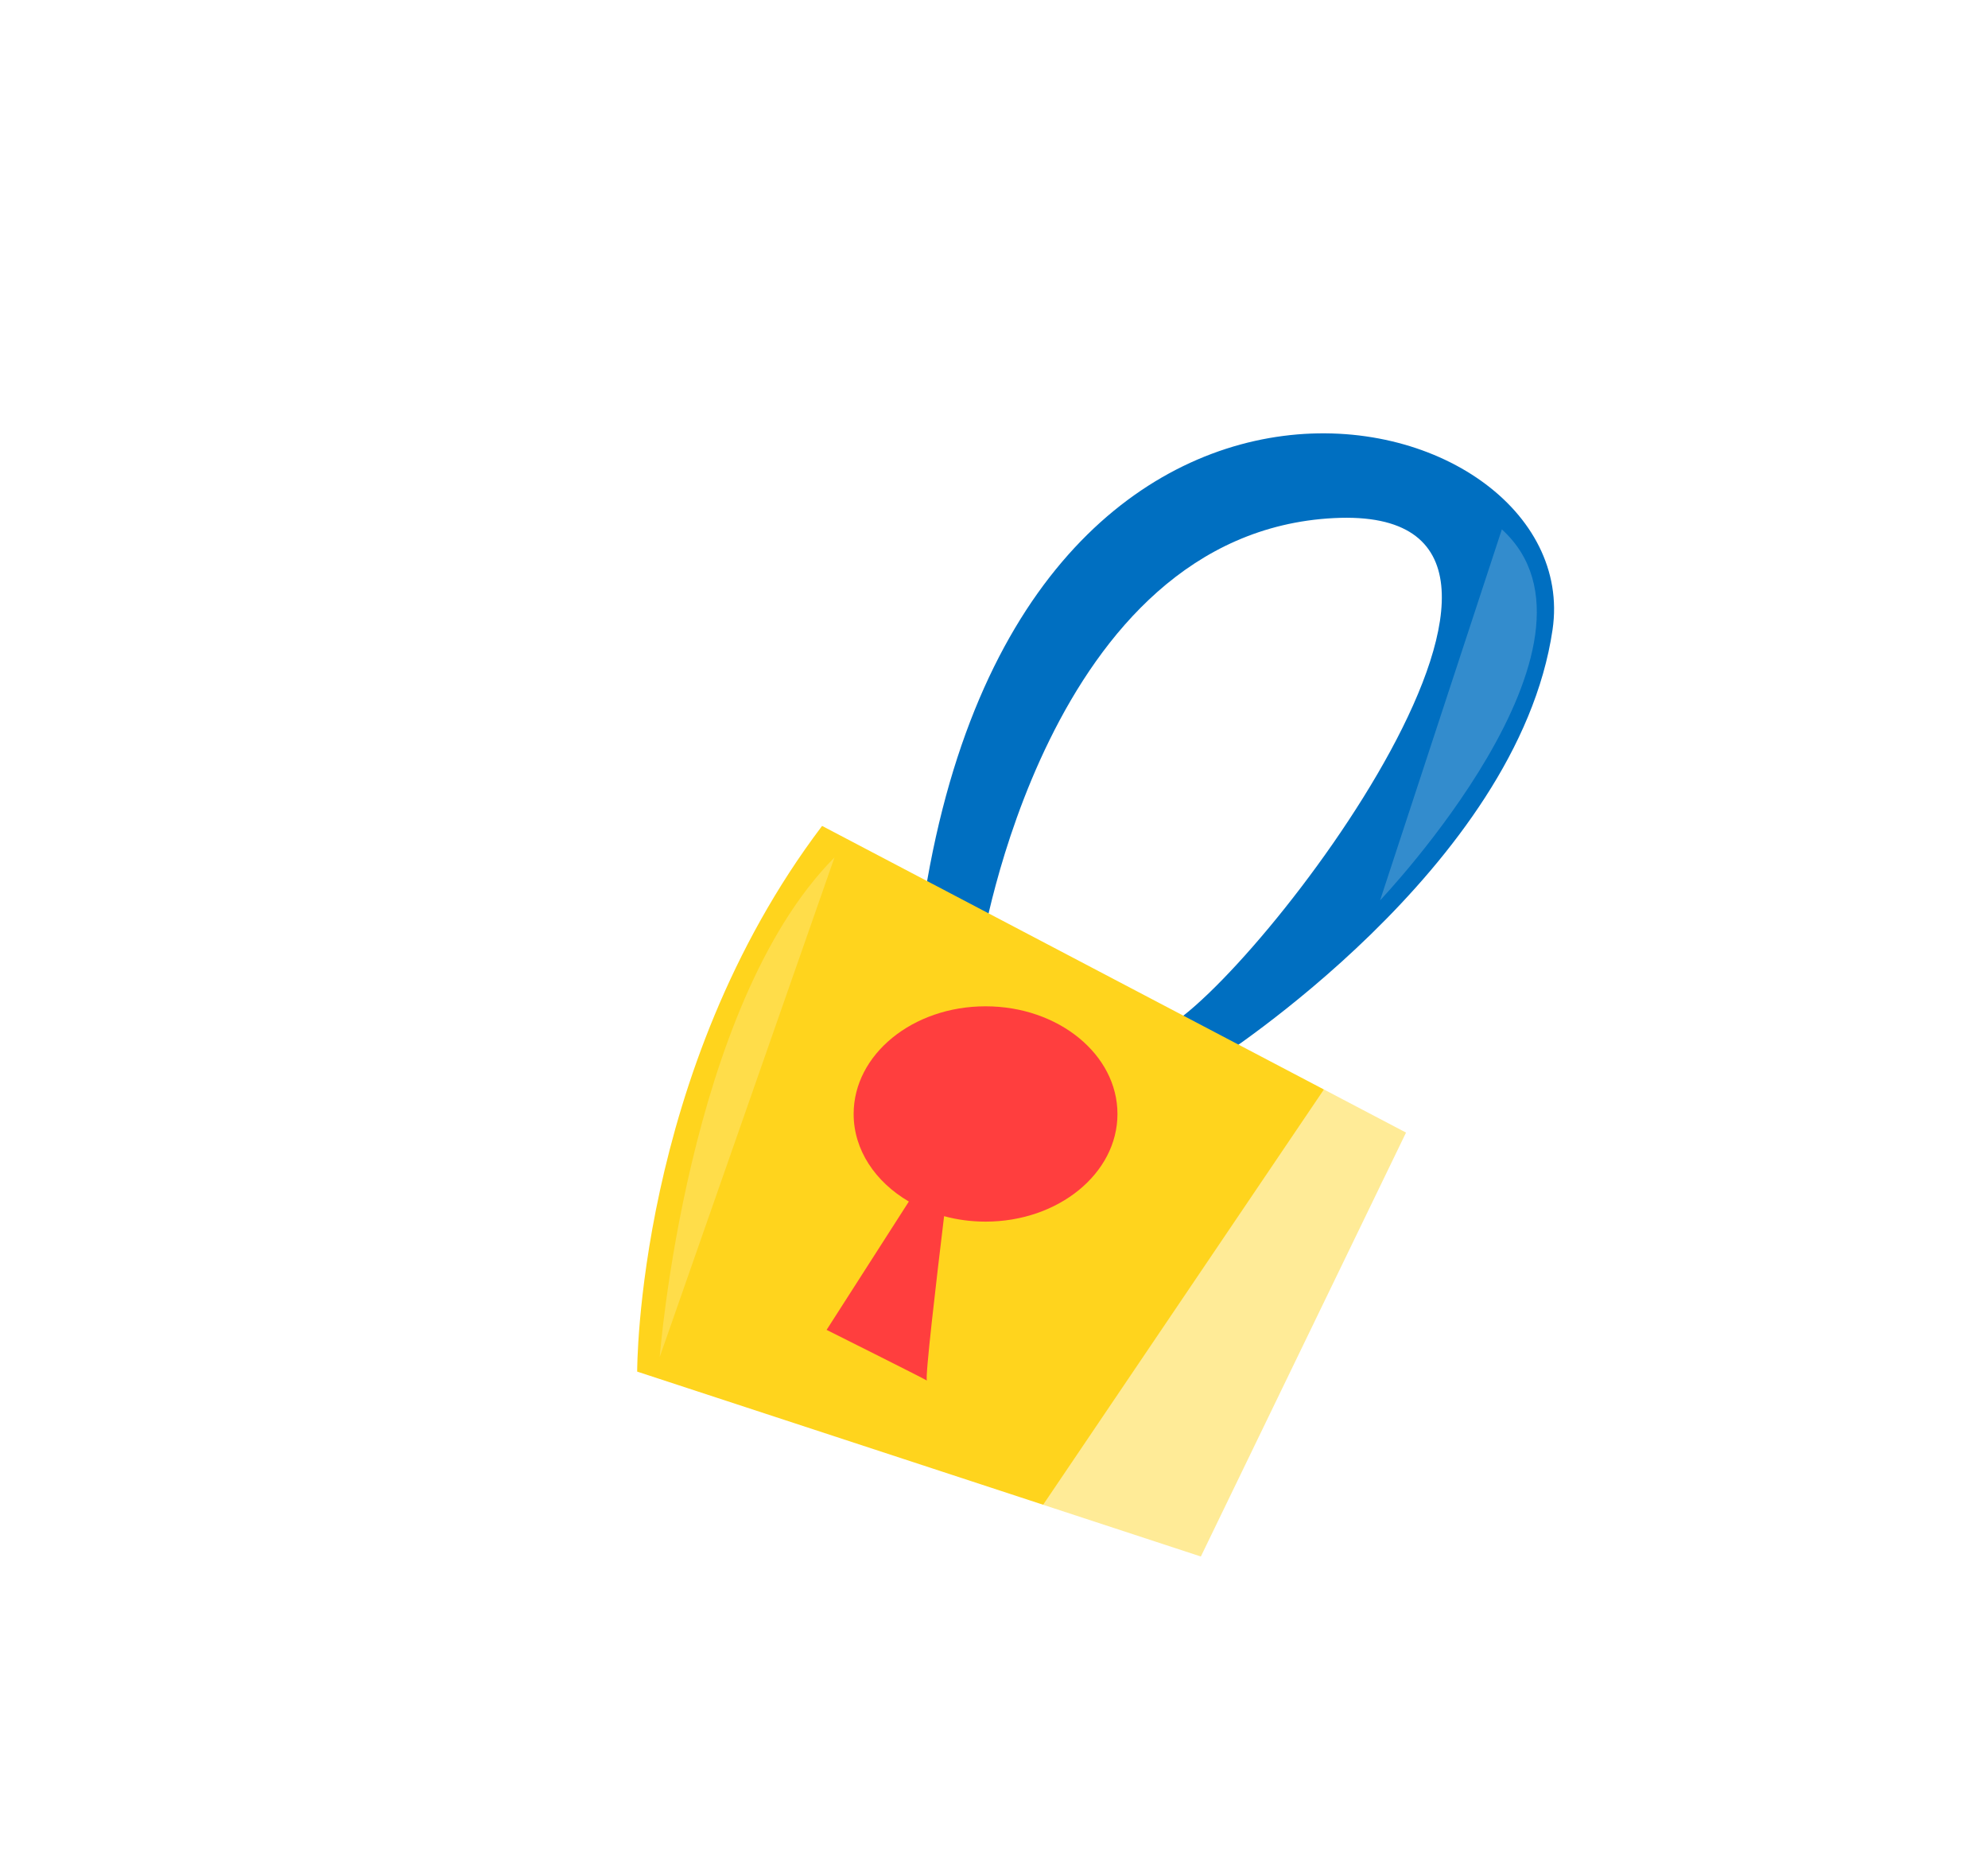 <svg xmlns="http://www.w3.org/2000/svg" fill="none" viewBox="0 0 78 73" height="73" width="78">
<g filter="url(#filter0_d_51_10)">
<circle stroke="white" fill="white" r="35" cy="35.5" cx="40.5"></circle>
<mask fill="black" height="50" width="78" y="13" x="0" maskUnits="userSpaceOnUse" id="path-2-outside-1_51_10">
<rect height="50" width="78" y="13" fill="white"></rect>
<path d="M48.898 25.845L67.487 24.192C67.487 24.192 76.24 32.99 72.099 51.981L69.115 53.041L48.017 52.577L48.898 25.848V25.845Z"></path>
<path d="M51.94 26.479L51.054 53.519L51.326 53.527L52.212 26.488L51.94 26.479Z"></path>
<path d="M52.969 27.099H67.148C67.148 27.099 70.268 29.283 70.607 40.596H52.766L52.969 27.099Z"></path>
<path d="M53.669 42.407L57.739 42.141L57.968 44.081H53.669V42.407Z"></path>
<path d="M71.263 49.729L70.607 41.965L73.569 41.347L73.211 49.794L71.263 49.729Z"></path>
<path d="M72.869 42.184L73.408 42.117L73.373 41.854L70.937 42.157L71.57 49.089L73.24 49.157L73.252 48.892L72.983 48.879L72.869 42.178V42.184ZM72.711 48.873L72.365 48.858L72.055 42.286H72.014L72.597 42.215L72.711 48.87V48.873ZM71.231 42.388L71.786 42.321L72.093 48.848L71.82 48.836L71.231 42.388Z"></path>
<path d="M65.041 31.055L56.94 35.487L57.073 35.719L65.174 31.287L65.041 31.055Z"></path>
<path d="M67.929 31.061L55.549 38.283L55.689 38.511L68.069 31.288L67.929 31.061Z"></path>
<path d="M13.757 53.037L8.53 20.683L51.749 17L49.779 53.037H13.757Z"></path>
<path d="M10.092 21.73L14.549 52.043L14.818 52.006L13.972 46.259L48.733 46.204C48.483 50.093 48.299 52.763 48.252 52.951L48.378 52.994L48.334 53.121L48.397 53.142L48.454 53.105C48.527 53.056 48.654 52.972 50.637 19.348L50.647 19.2L10.092 21.73ZM49.17 39.188L13.193 40.967L12.278 34.745L49.763 29.456C49.566 32.7 49.364 36.058 49.17 39.188ZM49.782 29.188L12.243 34.483L11.175 27.226L49.994 25.61C49.924 26.772 49.852 27.97 49.779 29.188H49.782ZM13.934 45.994L13.234 41.23L49.158 39.453C49.012 41.801 48.876 44.01 48.752 45.938L13.938 45.994H13.934ZM50.01 25.344L11.134 26.963L10.402 21.974L50.358 19.478C50.254 21.233 50.137 23.225 50.01 25.341V25.344Z"></path>
<path d="M35.739 35.641L37.094 31.406C37.094 31.406 23.723 38.749 22.402 37.427C21.081 36.105 27.528 32.598 27.528 32.598C27.528 32.598 15.518 37.427 14.774 35.774C14.026 34.121 24.341 28.431 24.341 28.431C24.341 28.431 13.282 31.937 13.079 29.886C12.876 27.834 30.581 20.624 44.967 22.873L35.739 35.641Z"></path>
<path d="M29.422 33.395C29.21 33.395 29.039 33.349 28.925 33.238C28.31 32.638 30.236 30.485 31.228 29.453C29.333 30.213 25.434 31.665 24.993 30.964C24.556 30.269 28.228 27.847 30.195 26.617C28.408 27.065 25.291 27.751 25.006 27.155C24.661 26.435 27.423 24.983 28.278 24.557L28.402 24.791C26.755 25.616 25.095 26.716 25.253 27.044C25.399 27.346 28.022 26.932 30.981 26.138L31.88 25.897L31.088 26.379C27.692 28.443 25.006 30.479 25.225 30.825C25.478 31.227 28.798 30.173 31.725 28.965L32.355 28.706L31.877 29.181C30.49 30.553 28.719 32.66 29.121 33.052C29.558 33.479 31.883 32.32 33.249 31.489L33.391 31.715C32.869 32.033 30.566 33.398 29.425 33.398L29.422 33.395Z"></path>
<path d="M33.901 28.492C33.518 28.492 33.252 28.421 33.189 28.245C32.983 27.686 34.706 26.667 35.748 26.111C34.63 26.145 32.558 26.126 32.286 25.52C32.241 25.422 32.245 25.314 32.298 25.209C32.653 24.52 35.495 23.865 35.815 23.791L35.875 24.047C34.703 24.309 32.764 24.89 32.539 25.326C32.517 25.369 32.523 25.394 32.533 25.412C32.726 25.839 34.871 25.907 36.334 25.817L36.98 25.777L36.404 26.067C34.883 26.83 33.328 27.85 33.439 28.156C33.537 28.421 35.571 28.072 37.795 27.411L37.874 27.665C36.898 27.955 34.956 28.489 33.898 28.489L33.901 28.492Z"></path>
<path d="M16.839 43.559L16.088 43.501L16.054 43.955L16.643 43.927V44.421L15.262 44.378L15.252 43.979L15.746 43.961L15.667 42.722L15.259 42.75V42.16L17.647 42.209V43.111L17.33 43.127L17.346 42.617L16.149 42.694L16.104 43.247L16.836 43.201V43.553L16.839 43.559Z"></path>
<path d="M20.638 44.424L19.256 44.381L19.247 43.982L19.801 43.961L19.662 43.711H18.601L18.483 43.961H19.009L18.987 44.458L17.609 44.347L17.619 43.955H18.037L18.81 42.672L18.068 42.703V42.197H19.437L20.137 43.952L20.638 43.93V44.424ZM18.705 43.497H19.548L19.095 42.676L18.705 43.497Z"></path>
<path d="M23.032 42.082L22.703 42.867C22.583 42.812 22.465 42.768 22.358 42.737C22.247 42.706 22.152 42.685 22.066 42.672C21.968 42.657 21.876 42.648 21.791 42.648C21.667 42.648 21.559 42.66 21.474 42.676C21.388 42.691 21.319 42.713 21.265 42.74C21.214 42.768 21.176 42.799 21.157 42.836C21.138 42.87 21.132 42.91 21.141 42.95C21.151 42.997 21.176 43.034 21.217 43.059C21.255 43.087 21.309 43.105 21.376 43.117C21.442 43.13 21.521 43.139 21.613 43.142C21.705 43.145 21.806 43.148 21.924 43.151C21.984 43.151 22.05 43.154 22.123 43.157C22.196 43.161 22.272 43.17 22.345 43.182C22.421 43.195 22.494 43.216 22.564 43.241C22.633 43.266 22.697 43.303 22.754 43.349C22.808 43.395 22.852 43.454 22.887 43.525C22.918 43.596 22.937 43.683 22.937 43.788C22.937 43.88 22.925 43.964 22.896 44.032C22.868 44.1 22.83 44.158 22.785 44.208C22.738 44.257 22.684 44.297 22.621 44.328C22.557 44.359 22.488 44.384 22.418 44.403C22.345 44.421 22.272 44.433 22.196 44.44C22.12 44.446 22.047 44.449 21.974 44.449C21.883 44.449 21.797 44.446 21.715 44.437C21.632 44.43 21.55 44.418 21.471 44.403C21.392 44.387 21.312 44.372 21.233 44.35C21.154 44.328 21.075 44.307 20.992 44.282L20.897 44.557L20.672 44.492L20.878 43.72C20.973 43.76 21.072 43.797 21.167 43.828C21.262 43.859 21.357 43.887 21.452 43.911C21.547 43.933 21.645 43.952 21.74 43.961C21.838 43.973 21.936 43.979 22.038 43.979C22.139 43.979 22.221 43.973 22.294 43.961C22.364 43.948 22.424 43.933 22.469 43.908C22.513 43.887 22.545 43.856 22.567 43.822C22.586 43.788 22.599 43.748 22.599 43.701C22.599 43.643 22.583 43.599 22.554 43.565C22.526 43.531 22.478 43.507 22.418 43.488C22.358 43.47 22.282 43.457 22.193 43.451C22.101 43.445 21.997 43.439 21.876 43.436C21.791 43.436 21.702 43.429 21.61 43.426C21.518 43.423 21.426 43.414 21.334 43.398C21.246 43.386 21.16 43.364 21.078 43.34C20.995 43.315 20.926 43.278 20.863 43.232C20.802 43.185 20.752 43.13 20.717 43.059C20.682 42.991 20.663 42.904 20.663 42.805C20.663 42.716 20.679 42.635 20.707 42.564C20.736 42.493 20.777 42.428 20.831 42.376C20.885 42.32 20.948 42.274 21.021 42.234C21.094 42.194 21.176 42.163 21.265 42.138C21.354 42.113 21.445 42.095 21.547 42.086C21.645 42.076 21.746 42.07 21.854 42.073C21.962 42.079 22.066 42.089 22.171 42.104C22.215 42.11 22.259 42.12 22.31 42.129C22.358 42.138 22.405 42.15 22.453 42.166C22.5 42.181 22.545 42.197 22.589 42.215C22.633 42.234 22.674 42.255 22.709 42.277L22.779 41.971L23.042 42.073L23.032 42.082Z"></path>
<path d="M24.939 43.955L24.93 44.353L23.549 44.393V43.899L24.084 43.921L23.983 42.657H23.413L23.403 43.12H23.128L23.21 42.188L25.32 42.104L25.443 43.08L25.139 43.12L25.13 42.651H24.493L24.388 43.93L24.943 43.955H24.939Z"></path>
<path d="M29.115 43.238C29.115 43.392 29.093 43.528 29.055 43.649C29.013 43.769 28.956 43.871 28.887 43.961C28.814 44.05 28.731 44.124 28.633 44.183C28.535 44.245 28.43 44.294 28.316 44.331C28.202 44.368 28.082 44.396 27.959 44.412C27.835 44.427 27.708 44.437 27.581 44.437C27.455 44.437 27.3 44.433 27.119 44.424C26.942 44.418 26.742 44.403 26.52 44.381L26.641 43.806C26.717 43.825 26.799 43.843 26.885 43.856C26.97 43.871 27.052 43.88 27.135 43.89L27.034 42.679C26.967 42.691 26.9 42.703 26.831 42.719C26.761 42.734 26.691 42.75 26.619 42.768L26.52 42.268C26.641 42.234 26.761 42.203 26.878 42.181C26.995 42.16 27.106 42.144 27.211 42.132C27.315 42.12 27.41 42.113 27.499 42.11C27.588 42.107 27.661 42.104 27.721 42.104C27.924 42.104 28.11 42.126 28.282 42.166C28.453 42.206 28.598 42.274 28.725 42.364C28.849 42.453 28.947 42.571 29.017 42.716C29.086 42.858 29.121 43.034 29.121 43.238H29.115ZM27.816 43.93C27.987 43.93 28.139 43.908 28.269 43.868C28.399 43.828 28.506 43.775 28.595 43.711C28.684 43.646 28.747 43.575 28.792 43.497C28.836 43.42 28.858 43.34 28.858 43.263C28.858 43.185 28.846 43.108 28.82 43.031C28.795 42.954 28.75 42.883 28.687 42.818C28.624 42.753 28.541 42.7 28.44 42.657C28.339 42.614 28.212 42.589 28.06 42.583C28.015 42.583 27.965 42.583 27.908 42.583C27.86 42.583 27.8 42.589 27.73 42.592C27.661 42.595 27.581 42.601 27.496 42.614L27.436 43.914C27.49 43.917 27.54 43.921 27.588 43.924C27.635 43.924 27.673 43.924 27.708 43.927C27.746 43.927 27.784 43.927 27.816 43.927V43.93Z"></path>
<path d="M30.905 43.46L30.16 43.402L30.132 43.782H31.399L31.462 43.476H31.712L31.655 44.291L29.324 44.378V43.782H29.799L29.729 42.725L29.321 42.753V42.163L31.709 42.212V43.114L31.459 43.164L31.408 42.623L30.211 42.7L30.173 43.154L30.898 43.111V43.46H30.905Z"></path>
<path d="M34.424 43.371L34.224 44.297L32.017 44.381V43.887L32.473 43.899L32.428 42.571L32.013 42.583V42.089L33.404 42.144L33.395 42.54L32.935 42.558L32.815 43.905L34.009 43.933L34.091 43.371H34.427H34.424Z"></path>
<path d="M35.926 43.921L35.903 44.415L34.525 44.307L34.535 43.908L35.051 43.914L35.001 42.574L34.525 42.586V42.092L35.916 42.147L35.907 42.543L35.492 42.558L35.362 43.917H35.926V43.921Z"></path>
<path d="M38.181 43.955L38.172 44.353L36.79 44.393V43.899L37.126 43.911L36.471 42.583L36.011 42.595V42.101L37.402 42.157L37.392 42.555L36.993 42.567L37.392 43.816L38.146 42.592L37.662 42.632L37.633 42.138L39.024 42.126L39.036 42.521L38.492 42.567L37.839 43.942L38.178 43.958L38.181 43.955Z"></path>
<path d="M40.671 43.46L39.927 43.402L39.898 43.782H41.165L41.229 43.476H41.479L41.422 44.291L39.09 44.378V43.782H39.566L39.496 42.725L39.087 42.753V42.163L41.476 42.212V43.114L41.225 43.164L41.175 42.623L39.977 42.7L39.939 43.154L40.665 43.111V43.46H40.671Z"></path>
<path d="M44.476 43.572L44.355 44.341H43.658L43.088 43.445C43.006 43.451 42.917 43.454 42.822 43.454H42.711C42.673 43.454 42.635 43.454 42.594 43.451L42.565 43.992L43.075 44.023L43.104 44.341L41.796 44.443V43.945L42.252 43.973L42.163 42.642L41.824 42.71L41.758 42.234C41.837 42.212 41.916 42.191 41.995 42.172C42.074 42.154 42.154 42.141 42.23 42.129C42.306 42.116 42.382 42.104 42.451 42.098C42.524 42.089 42.591 42.082 42.654 42.076C42.803 42.064 42.946 42.055 43.082 42.051C43.256 42.051 43.418 42.067 43.566 42.095C43.715 42.123 43.848 42.166 43.956 42.221C44.067 42.277 44.149 42.345 44.213 42.428C44.273 42.512 44.298 42.605 44.292 42.713C44.286 42.787 44.263 42.861 44.222 42.932C44.181 43.003 44.124 43.071 44.048 43.133C43.972 43.195 43.877 43.25 43.766 43.297C43.655 43.346 43.522 43.383 43.37 43.411L43.956 43.961L44.216 43.896V43.575H44.472L44.476 43.572ZM42.74 43.244C42.794 43.244 42.857 43.244 42.93 43.241C43.003 43.241 43.075 43.232 43.151 43.219C43.227 43.207 43.3 43.191 43.373 43.17C43.446 43.148 43.506 43.12 43.56 43.083C43.614 43.046 43.652 43.003 43.681 42.947C43.709 42.895 43.715 42.827 43.7 42.75C43.693 42.722 43.681 42.691 43.655 42.66C43.633 42.629 43.598 42.601 43.554 42.577C43.509 42.552 43.452 42.53 43.386 42.515C43.319 42.499 43.24 42.49 43.148 42.49C43.104 42.49 43.06 42.49 43.018 42.493C42.977 42.493 42.933 42.499 42.892 42.503C42.85 42.506 42.809 42.512 42.768 42.518C42.727 42.524 42.683 42.53 42.635 42.54L42.597 43.238C42.619 43.238 42.645 43.241 42.667 43.241H42.736L42.74 43.244Z"></path>
<path d="M46.541 43.945L46.535 44.344L45.154 44.387V43.893L45.711 43.914L45.607 43.448L44.954 42.577L44.507 42.589V42.095L45.898 42.15L45.885 42.549L45.524 42.561L45.863 43.229L46.563 42.58L46.025 42.626L45.999 42.132L47.39 42.12L47.406 42.515L46.962 42.552L46.218 43.547L46.11 43.933L46.544 43.948L46.541 43.945Z"></path>
<path d="M12.195 54.459H73.211L74 49.794L69.758 51.119C69.758 51.119 70.268 47.081 67.281 47.081C64.091 47.081 62.124 52.373 62.124 52.373L22.64 52.043C22.64 52.043 22.979 47.609 20.334 47.344C17.688 47.078 16.329 51.048 16.329 51.048L11.172 50.52L12.189 54.455L12.195 54.459Z"></path>
<path d="M70.471 53.476L70.338 51.403L73.569 50.77L72.79 53.655L70.471 53.476Z"></path>
<path d="M12.42 53.699L11.901 51.449H14.004L13.817 53.699H12.42Z"></path>
<path d="M21.791 54.536C21.201 57.288 19.507 59.275 18.005 58.969C16.503 58.663 15.762 56.182 16.355 53.43C16.944 50.674 18.639 48.691 20.143 48.996C21.645 49.302 22.386 51.783 21.794 54.539L21.791 54.536Z"></path>
<path d="M20.032 54.548C19.76 55.524 19.111 56.201 18.578 56.059C18.049 55.917 17.84 55.014 18.113 54.038C18.385 53.062 19.035 52.386 19.567 52.528C20.096 52.67 20.305 53.572 20.032 54.548Z"></path>
<path d="M68.494 54.536C67.905 57.288 66.21 59.275 64.709 58.969C63.207 58.663 62.466 56.182 63.058 53.43C63.648 50.674 65.342 48.691 66.844 48.996C68.345 49.302 69.087 51.783 68.494 54.539V54.536Z"></path>
<path d="M66.736 54.715C66.464 55.691 65.814 56.368 65.282 56.226C64.753 56.083 64.544 55.181 64.816 54.205C65.089 53.229 65.738 52.552 66.27 52.694C66.799 52.833 67.009 53.739 66.736 54.715Z"></path>
<path d="M5.603 18.81L18.347 18.585L5.669 19.867L5.603 18.81Z"></path>
<path d="M4 17.244L16.763 17.575L4.016 18.301L4 17.244Z"></path>
<path d="M8.15 54.845L15.135 55.11L8.191 55.904L8.15 54.845Z"></path>
<path d="M5.863 56.213L13.817 56.077L5.955 57.27L5.863 56.213Z"></path>
</mask>
<path fill="white" d="M48.898 25.845L67.487 24.192C67.487 24.192 76.24 32.99 72.099 51.981L69.115 53.041L48.017 52.577L48.898 25.848V25.845Z"></path>
<path fill="white" d="M51.94 26.479L51.054 53.519L51.326 53.527L52.212 26.488L51.94 26.479Z"></path>
<path fill="white" d="M52.969 27.099H67.148C67.148 27.099 70.268 29.283 70.607 40.596H52.766L52.969 27.099Z"></path>
<path fill="white" d="M53.669 42.407L57.739 42.141L57.968 44.081H53.669V42.407Z"></path>
<path fill="white" d="M71.263 49.729L70.607 41.965L73.569 41.347L73.211 49.794L71.263 49.729Z"></path>
<path fill="white" d="M72.869 42.184L73.408 42.117L73.373 41.854L70.937 42.157L71.57 49.089L73.24 49.157L73.252 48.892L72.983 48.879L72.869 42.178V42.184ZM72.711 48.873L72.365 48.858L72.055 42.286H72.014L72.597 42.215L72.711 48.87V48.873ZM71.231 42.388L71.786 42.321L72.093 48.848L71.82 48.836L71.231 42.388Z"></path>
<path fill="white" d="M65.041 31.055L56.94 35.487L57.073 35.719L65.174 31.287L65.041 31.055Z"></path>
<path fill="white" d="M67.929 31.061L55.549 38.283L55.689 38.511L68.069 31.288L67.929 31.061Z"></path>
<path fill="white" d="M13.757 53.037L8.53 20.683L51.749 17L49.779 53.037H13.757Z"></path>
<path fill="white" d="M10.092 21.73L14.549 52.043L14.818 52.006L13.972 46.259L48.733 46.204C48.483 50.093 48.299 52.763 48.252 52.951L48.378 52.994L48.334 53.121L48.397 53.142L48.454 53.105C48.527 53.056 48.654 52.972 50.637 19.348L50.647 19.2L10.092 21.73ZM49.17 39.188L13.193 40.967L12.278 34.745L49.763 29.456C49.566 32.7 49.364 36.058 49.17 39.188ZM49.782 29.188L12.243 34.483L11.175 27.226L49.994 25.61C49.924 26.772 49.852 27.97 49.779 29.188H49.782ZM13.934 45.994L13.234 41.23L49.158 39.453C49.012 41.801 48.876 44.01 48.752 45.938L13.938 45.994H13.934ZM50.01 25.344L11.134 26.963L10.402 21.974L50.358 19.478C50.254 21.233 50.137 23.225 50.01 25.341V25.344Z"></path>
<path fill="white" d="M35.739 35.641L37.094 31.406C37.094 31.406 23.723 38.749 22.402 37.427C21.081 36.105 27.528 32.598 27.528 32.598C27.528 32.598 15.518 37.427 14.774 35.774C14.026 34.121 24.341 28.431 24.341 28.431C24.341 28.431 13.282 31.937 13.079 29.886C12.876 27.834 30.581 20.624 44.967 22.873L35.739 35.641Z"></path>
<path fill="white" d="M29.422 33.395C29.21 33.395 29.039 33.349 28.925 33.238C28.31 32.638 30.236 30.485 31.228 29.453C29.333 30.213 25.434 31.665 24.993 30.964C24.556 30.269 28.228 27.847 30.195 26.617C28.408 27.065 25.291 27.751 25.006 27.155C24.661 26.435 27.423 24.983 28.278 24.557L28.402 24.791C26.755 25.616 25.095 26.716 25.253 27.044C25.399 27.346 28.022 26.932 30.981 26.138L31.88 25.897L31.088 26.379C27.692 28.443 25.006 30.479 25.225 30.825C25.478 31.227 28.798 30.173 31.725 28.965L32.355 28.706L31.877 29.181C30.49 30.553 28.719 32.66 29.121 33.052C29.558 33.479 31.883 32.32 33.249 31.489L33.391 31.715C32.869 32.033 30.566 33.398 29.425 33.398L29.422 33.395Z"></path>
<path fill="white" d="M33.901 28.492C33.518 28.492 33.252 28.421 33.189 28.245C32.983 27.686 34.706 26.667 35.748 26.111C34.63 26.145 32.558 26.126 32.286 25.52C32.241 25.422 32.245 25.314 32.298 25.209C32.653 24.52 35.495 23.865 35.815 23.791L35.875 24.047C34.703 24.309 32.764 24.89 32.539 25.326C32.517 25.369 32.523 25.394 32.533 25.412C32.726 25.839 34.871 25.907 36.334 25.817L36.98 25.777L36.404 26.067C34.883 26.83 33.328 27.85 33.439 28.156C33.537 28.421 35.571 28.072 37.795 27.411L37.874 27.665C36.898 27.955 34.956 28.489 33.898 28.489L33.901 28.492Z"></path>
<path fill="white" d="M16.839 43.559L16.088 43.501L16.054 43.955L16.643 43.927V44.421L15.262 44.378L15.252 43.979L15.746 43.961L15.667 42.722L15.259 42.75V42.16L17.647 42.209V43.111L17.33 43.127L17.346 42.617L16.149 42.694L16.104 43.247L16.836 43.201V43.553L16.839 43.559Z"></path>
<path fill="white" d="M20.638 44.424L19.256 44.381L19.247 43.982L19.801 43.961L19.662 43.711H18.601L18.483 43.961H19.009L18.987 44.458L17.609 44.347L17.619 43.955H18.037L18.81 42.672L18.068 42.703V42.197H19.437L20.137 43.952L20.638 43.93V44.424ZM18.705 43.497H19.548L19.095 42.676L18.705 43.497Z"></path>
<path fill="white" d="M23.032 42.082L22.703 42.867C22.583 42.812 22.465 42.768 22.358 42.737C22.247 42.706 22.152 42.685 22.066 42.672C21.968 42.657 21.876 42.648 21.791 42.648C21.667 42.648 21.559 42.66 21.474 42.676C21.388 42.691 21.319 42.713 21.265 42.74C21.214 42.768 21.176 42.799 21.157 42.836C21.138 42.87 21.132 42.91 21.141 42.95C21.151 42.997 21.176 43.034 21.217 43.059C21.255 43.087 21.309 43.105 21.376 43.117C21.442 43.13 21.521 43.139 21.613 43.142C21.705 43.145 21.806 43.148 21.924 43.151C21.984 43.151 22.05 43.154 22.123 43.157C22.196 43.161 22.272 43.17 22.345 43.182C22.421 43.195 22.494 43.216 22.564 43.241C22.633 43.266 22.697 43.303 22.754 43.349C22.808 43.395 22.852 43.454 22.887 43.525C22.918 43.596 22.937 43.683 22.937 43.788C22.937 43.88 22.925 43.964 22.896 44.032C22.868 44.1 22.83 44.158 22.785 44.208C22.738 44.257 22.684 44.297 22.621 44.328C22.557 44.359 22.488 44.384 22.418 44.403C22.345 44.421 22.272 44.433 22.196 44.44C22.12 44.446 22.047 44.449 21.974 44.449C21.883 44.449 21.797 44.446 21.715 44.437C21.632 44.43 21.55 44.418 21.471 44.403C21.392 44.387 21.312 44.372 21.233 44.35C21.154 44.328 21.075 44.307 20.992 44.282L20.897 44.557L20.672 44.492L20.878 43.72C20.973 43.76 21.072 43.797 21.167 43.828C21.262 43.859 21.357 43.887 21.452 43.911C21.547 43.933 21.645 43.952 21.74 43.961C21.838 43.973 21.936 43.979 22.038 43.979C22.139 43.979 22.221 43.973 22.294 43.961C22.364 43.948 22.424 43.933 22.469 43.908C22.513 43.887 22.545 43.856 22.567 43.822C22.586 43.788 22.599 43.748 22.599 43.701C22.599 43.643 22.583 43.599 22.554 43.565C22.526 43.531 22.478 43.507 22.418 43.488C22.358 43.47 22.282 43.457 22.193 43.451C22.101 43.445 21.997 43.439 21.876 43.436C21.791 43.436 21.702 43.429 21.61 43.426C21.518 43.423 21.426 43.414 21.334 43.398C21.246 43.386 21.16 43.364 21.078 43.34C20.995 43.315 20.926 43.278 20.863 43.232C20.802 43.185 20.752 43.13 20.717 43.059C20.682 42.991 20.663 42.904 20.663 42.805C20.663 42.716 20.679 42.635 20.707 42.564C20.736 42.493 20.777 42.428 20.831 42.376C20.885 42.32 20.948 42.274 21.021 42.234C21.094 42.194 21.176 42.163 21.265 42.138C21.354 42.113 21.445 42.095 21.547 42.086C21.645 42.076 21.746 42.07 21.854 42.073C21.962 42.079 22.066 42.089 22.171 42.104C22.215 42.11 22.259 42.12 22.31 42.129C22.358 42.138 22.405 42.15 22.453 42.166C22.5 42.181 22.545 42.197 22.589 42.215C22.633 42.234 22.674 42.255 22.709 42.277L22.779 41.971L23.042 42.073L23.032 42.082Z"></path>
<path fill="white" d="M24.939 43.955L24.93 44.353L23.549 44.393V43.899L24.084 43.921L23.983 42.657H23.413L23.403 43.12H23.128L23.21 42.188L25.32 42.104L25.443 43.08L25.139 43.12L25.13 42.651H24.493L24.388 43.93L24.943 43.955H24.939Z"></path>
<path fill="white" d="M29.115 43.238C29.115 43.392 29.093 43.528 29.055 43.649C29.013 43.769 28.956 43.871 28.887 43.961C28.814 44.05 28.731 44.124 28.633 44.183C28.535 44.245 28.43 44.294 28.316 44.331C28.202 44.368 28.082 44.396 27.959 44.412C27.835 44.427 27.708 44.437 27.581 44.437C27.455 44.437 27.3 44.433 27.119 44.424C26.942 44.418 26.742 44.403 26.52 44.381L26.641 43.806C26.717 43.825 26.799 43.843 26.885 43.856C26.97 43.871 27.052 43.88 27.135 43.89L27.034 42.679C26.967 42.691 26.9 42.703 26.831 42.719C26.761 42.734 26.691 42.75 26.619 42.768L26.52 42.268C26.641 42.234 26.761 42.203 26.878 42.181C26.995 42.16 27.106 42.144 27.211 42.132C27.315 42.12 27.41 42.113 27.499 42.11C27.588 42.107 27.661 42.104 27.721 42.104C27.924 42.104 28.11 42.126 28.282 42.166C28.453 42.206 28.598 42.274 28.725 42.364C28.849 42.453 28.947 42.571 29.017 42.716C29.086 42.858 29.121 43.034 29.121 43.238H29.115ZM27.816 43.93C27.987 43.93 28.139 43.908 28.269 43.868C28.399 43.828 28.506 43.775 28.595 43.711C28.684 43.646 28.747 43.575 28.792 43.497C28.836 43.42 28.858 43.34 28.858 43.263C28.858 43.185 28.846 43.108 28.82 43.031C28.795 42.954 28.75 42.883 28.687 42.818C28.624 42.753 28.541 42.7 28.44 42.657C28.339 42.614 28.212 42.589 28.06 42.583C28.015 42.583 27.965 42.583 27.908 42.583C27.86 42.583 27.8 42.589 27.73 42.592C27.661 42.595 27.581 42.601 27.496 42.614L27.436 43.914C27.49 43.917 27.54 43.921 27.588 43.924C27.635 43.924 27.673 43.924 27.708 43.927C27.746 43.927 27.784 43.927 27.816 43.927V43.93Z"></path>
<path fill="white" d="M30.905 43.46L30.16 43.402L30.132 43.782H31.399L31.462 43.476H31.712L31.655 44.291L29.324 44.378V43.782H29.799L29.729 42.725L29.321 42.753V42.163L31.709 42.212V43.114L31.459 43.164L31.408 42.623L30.211 42.7L30.173 43.154L30.898 43.111V43.46H30.905Z"></path>
<path fill="white" d="M34.424 43.371L34.224 44.297L32.017 44.381V43.887L32.473 43.899L32.428 42.571L32.013 42.583V42.089L33.404 42.144L33.395 42.54L32.935 42.558L32.815 43.905L34.009 43.933L34.091 43.371H34.427H34.424Z"></path>
<path fill="white" d="M35.926 43.921L35.903 44.415L34.525 44.307L34.535 43.908L35.051 43.914L35.001 42.574L34.525 42.586V42.092L35.916 42.147L35.907 42.543L35.492 42.558L35.362 43.917H35.926V43.921Z"></path>
<path fill="white" d="M38.181 43.955L38.172 44.353L36.79 44.393V43.899L37.126 43.911L36.471 42.583L36.011 42.595V42.101L37.402 42.157L37.392 42.555L36.993 42.567L37.392 43.816L38.146 42.592L37.662 42.632L37.633 42.138L39.024 42.126L39.036 42.521L38.492 42.567L37.839 43.942L38.178 43.958L38.181 43.955Z"></path>
<path fill="white" d="M40.671 43.46L39.927 43.402L39.898 43.782H41.165L41.229 43.476H41.479L41.422 44.291L39.09 44.378V43.782H39.566L39.496 42.725L39.087 42.753V42.163L41.476 42.212V43.114L41.225 43.164L41.175 42.623L39.977 42.7L39.939 43.154L40.665 43.111V43.46H40.671Z"></path>
<path fill="white" d="M44.476 43.572L44.355 44.341H43.658L43.088 43.445C43.006 43.451 42.917 43.454 42.822 43.454H42.711C42.673 43.454 42.635 43.454 42.594 43.451L42.565 43.992L43.075 44.023L43.104 44.341L41.796 44.443V43.945L42.252 43.973L42.163 42.642L41.824 42.71L41.758 42.234C41.837 42.212 41.916 42.191 41.995 42.172C42.074 42.154 42.154 42.141 42.23 42.129C42.306 42.116 42.382 42.104 42.451 42.098C42.524 42.089 42.591 42.082 42.654 42.076C42.803 42.064 42.946 42.055 43.082 42.051C43.256 42.051 43.418 42.067 43.566 42.095C43.715 42.123 43.848 42.166 43.956 42.221C44.067 42.277 44.149 42.345 44.213 42.428C44.273 42.512 44.298 42.605 44.292 42.713C44.286 42.787 44.263 42.861 44.222 42.932C44.181 43.003 44.124 43.071 44.048 43.133C43.972 43.195 43.877 43.25 43.766 43.297C43.655 43.346 43.522 43.383 43.37 43.411L43.956 43.961L44.216 43.896V43.575H44.472L44.476 43.572ZM42.74 43.244C42.794 43.244 42.857 43.244 42.93 43.241C43.003 43.241 43.075 43.232 43.151 43.219C43.227 43.207 43.3 43.191 43.373 43.17C43.446 43.148 43.506 43.12 43.56 43.083C43.614 43.046 43.652 43.003 43.681 42.947C43.709 42.895 43.715 42.827 43.7 42.75C43.693 42.722 43.681 42.691 43.655 42.66C43.633 42.629 43.598 42.601 43.554 42.577C43.509 42.552 43.452 42.53 43.386 42.515C43.319 42.499 43.24 42.49 43.148 42.49C43.104 42.49 43.06 42.49 43.018 42.493C42.977 42.493 42.933 42.499 42.892 42.503C42.85 42.506 42.809 42.512 42.768 42.518C42.727 42.524 42.683 42.53 42.635 42.54L42.597 43.238C42.619 43.238 42.645 43.241 42.667 43.241H42.736L42.74 43.244Z"></path>
<path fill="white" d="M46.541 43.945L46.535 44.344L45.154 44.387V43.893L45.711 43.914L45.607 43.448L44.954 42.577L44.507 42.589V42.095L45.898 42.15L45.885 42.549L45.524 42.561L45.863 43.229L46.563 42.58L46.025 42.626L45.999 42.132L47.39 42.12L47.406 42.515L46.962 42.552L46.218 43.547L46.11 43.933L46.544 43.948L46.541 43.945Z"></path>
<path fill="white" d="M12.195 54.459H73.211L74 49.794L69.758 51.119C69.758 51.119 70.268 47.081 67.281 47.081C64.091 47.081 62.124 52.373 62.124 52.373L22.64 52.043C22.64 52.043 22.979 47.609 20.334 47.344C17.688 47.078 16.329 51.048 16.329 51.048L11.172 50.52L12.189 54.455L12.195 54.459Z"></path>
<path fill="white" d="M70.471 53.476L70.338 51.403L73.569 50.77L72.79 53.655L70.471 53.476Z"></path>
<path fill="white" d="M12.42 53.699L11.901 51.449H14.004L13.817 53.699H12.42Z"></path>
<path fill="white" d="M21.791 54.536C21.201 57.288 19.507 59.275 18.005 58.969C16.503 58.663 15.762 56.182 16.355 53.43C16.944 50.674 18.639 48.691 20.143 48.996C21.645 49.302 22.386 51.783 21.794 54.539L21.791 54.536Z"></path>
<path fill="white" d="M20.032 54.548C19.76 55.524 19.111 56.201 18.578 56.059C18.049 55.917 17.84 55.014 18.113 54.038C18.385 53.062 19.035 52.386 19.567 52.528C20.096 52.67 20.305 53.572 20.032 54.548Z"></path>
<path fill="white" d="M68.494 54.536C67.905 57.288 66.21 59.275 64.709 58.969C63.207 58.663 62.466 56.182 63.058 53.43C63.648 50.674 65.342 48.691 66.844 48.996C68.345 49.302 69.087 51.783 68.494 54.539V54.536Z"></path>
<path fill="white" d="M66.736 54.715C66.464 55.691 65.814 56.368 65.282 56.226C64.753 56.083 64.544 55.181 64.816 54.205C65.089 53.229 65.738 52.552 66.27 52.694C66.799 52.833 67.009 53.739 66.736 54.715Z"></path>
<path fill="white" d="M5.603 18.81L18.347 18.585L5.669 19.867L5.603 18.81Z"></path>
<path fill="white" d="M4 17.244L16.763 17.575L4.016 18.301L4 17.244Z"></path>
<path fill="white" d="M8.15 54.845L15.135 55.11L8.191 55.904L8.15 54.845Z"></path>
<path fill="white" d="M5.863 56.213L13.817 56.077L5.955 57.27L5.863 56.213Z"></path>
<path mask="url(#path-2-outside-1_51_10)" stroke-width="6" stroke="white" d="M48.898 25.845L67.487 24.192C67.487 24.192 76.24 32.99 72.099 51.981L69.115 53.041L48.017 52.577L48.898 25.848V25.845Z"></path>
<path mask="url(#path-2-outside-1_51_10)" stroke-width="6" stroke="white" d="M51.94 26.479L51.054 53.519L51.326 53.527L52.212 26.488L51.94 26.479Z"></path>
<path mask="url(#path-2-outside-1_51_10)" stroke-width="6" stroke="white" d="M52.969 27.099H67.148C67.148 27.099 70.268 29.283 70.607 40.596H52.766L52.969 27.099Z"></path>
<path mask="url(#path-2-outside-1_51_10)" stroke-width="6" stroke="white" d="M53.669 42.407L57.739 42.141L57.968 44.081H53.669V42.407Z"></path>
<path mask="url(#path-2-outside-1_51_10)" stroke-width="6" stroke="white" d="M71.263 49.729L70.607 41.965L73.569 41.347L73.211 49.794L71.263 49.729Z"></path>
<path mask="url(#path-2-outside-1_51_10)" stroke-width="6" stroke="white" d="M72.869 42.184L73.408 42.117L73.373 41.854L70.937 42.157L71.57 49.089L73.24 49.157L73.252 48.892L72.983 48.879L72.869 42.178V42.184ZM72.711 48.873L72.365 48.858L72.055 42.286H72.014L72.597 42.215L72.711 48.87V48.873ZM71.231 42.388L71.786 42.321L72.093 48.848L71.82 48.836L71.231 42.388Z"></path>
<path mask="url(#path-2-outside-1_51_10)" stroke-width="6" stroke="white" d="M65.041 31.055L56.94 35.487L57.073 35.719L65.174 31.287L65.041 31.055Z"></path>
<path mask="url(#path-2-outside-1_51_10)" stroke-width="6" stroke="white" d="M67.929 31.061L55.549 38.283L55.689 38.511L68.069 31.288L67.929 31.061Z"></path>
<path mask="url(#path-2-outside-1_51_10)" stroke-width="6" stroke="white" d="M13.757 53.037L8.53 20.683L51.749 17L49.779 53.037H13.757Z"></path>
<path mask="url(#path-2-outside-1_51_10)" stroke-width="6" stroke="white" d="M10.092 21.73L14.549 52.043L14.818 52.006L13.972 46.259L48.733 46.204C48.483 50.093 48.299 52.763 48.252 52.951L48.378 52.994L48.334 53.121L48.397 53.142L48.454 53.105C48.527 53.056 48.654 52.972 50.637 19.348L50.647 19.2L10.092 21.73ZM49.17 39.188L13.193 40.967L12.278 34.745L49.763 29.456C49.566 32.7 49.364 36.058 49.17 39.188ZM49.782 29.188L12.243 34.483L11.175 27.226L49.994 25.61C49.924 26.772 49.852 27.97 49.779 29.188H49.782ZM13.934 45.994L13.234 41.23L49.158 39.453C49.012 41.801 48.876 44.01 48.752 45.938L13.938 45.994H13.934ZM50.01 25.344L11.134 26.963L10.402 21.974L50.358 19.478C50.254 21.233 50.137 23.225 50.01 25.341V25.344Z"></path>
<path mask="url(#path-2-outside-1_51_10)" stroke-width="6" stroke="white" d="M35.739 35.641L37.094 31.406C37.094 31.406 23.723 38.749 22.402 37.427C21.081 36.105 27.528 32.598 27.528 32.598C27.528 32.598 15.518 37.427 14.774 35.774C14.026 34.121 24.341 28.431 24.341 28.431C24.341 28.431 13.282 31.937 13.079 29.886C12.876 27.834 30.581 20.624 44.967 22.873L35.739 35.641Z"></path>
<path mask="url(#path-2-outside-1_51_10)" stroke-width="6" stroke="white" d="M29.422 33.395C29.21 33.395 29.039 33.349 28.925 33.238C28.31 32.638 30.236 30.485 31.228 29.453C29.333 30.213 25.434 31.665 24.993 30.964C24.556 30.269 28.228 27.847 30.195 26.617C28.408 27.065 25.291 27.751 25.006 27.155C24.661 26.435 27.423 24.983 28.278 24.557L28.402 24.791C26.755 25.616 25.095 26.716 25.253 27.044C25.399 27.346 28.022 26.932 30.981 26.138L31.88 25.897L31.088 26.379C27.692 28.443 25.006 30.479 25.225 30.825C25.478 31.227 28.798 30.173 31.725 28.965L32.355 28.706L31.877 29.181C30.49 30.553 28.719 32.66 29.121 33.052C29.558 33.479 31.883 32.32 33.249 31.489L33.391 31.715C32.869 32.033 30.566 33.398 29.425 33.398L29.422 33.395Z"></path>
<path mask="url(#path-2-outside-1_51_10)" stroke-width="6" stroke="white" d="M33.901 28.492C33.518 28.492 33.252 28.421 33.189 28.245C32.983 27.686 34.706 26.667 35.748 26.111C34.63 26.145 32.558 26.126 32.286 25.52C32.241 25.422 32.245 25.314 32.298 25.209C32.653 24.52 35.495 23.865 35.815 23.791L35.875 24.047C34.703 24.309 32.764 24.89 32.539 25.326C32.517 25.369 32.523 25.394 32.533 25.412C32.726 25.839 34.871 25.907 36.334 25.817L36.98 25.777L36.404 26.067C34.883 26.83 33.328 27.85 33.439 28.156C33.537 28.421 35.571 28.072 37.795 27.411L37.874 27.665C36.898 27.955 34.956 28.489 33.898 28.489L33.901 28.492Z"></path>
<path mask="url(#path-2-outside-1_51_10)" stroke-width="6" stroke="white" d="M16.839 43.559L16.088 43.501L16.054 43.955L16.643 43.927V44.421L15.262 44.378L15.252 43.979L15.746 43.961L15.667 42.722L15.259 42.75V42.16L17.647 42.209V43.111L17.33 43.127L17.346 42.617L16.149 42.694L16.104 43.247L16.836 43.201V43.553L16.839 43.559Z"></path>
<path mask="url(#path-2-outside-1_51_10)" stroke-width="6" stroke="white" d="M20.638 44.424L19.256 44.381L19.247 43.982L19.801 43.961L19.662 43.711H18.601L18.483 43.961H19.009L18.987 44.458L17.609 44.347L17.619 43.955H18.037L18.81 42.672L18.068 42.703V42.197H19.437L20.137 43.952L20.638 43.93V44.424ZM18.705 43.497H19.548L19.095 42.676L18.705 43.497Z"></path>
<path mask="url(#path-2-outside-1_51_10)" stroke-width="6" stroke="white" d="M23.032 42.082L22.703 42.867C22.583 42.812 22.465 42.768 22.358 42.737C22.247 42.706 22.152 42.685 22.066 42.672C21.968 42.657 21.876 42.648 21.791 42.648C21.667 42.648 21.559 42.66 21.474 42.676C21.388 42.691 21.319 42.713 21.265 42.74C21.214 42.768 21.176 42.799 21.157 42.836C21.138 42.87 21.132 42.91 21.141 42.95C21.151 42.997 21.176 43.034 21.217 43.059C21.255 43.087 21.309 43.105 21.376 43.117C21.442 43.13 21.521 43.139 21.613 43.142C21.705 43.145 21.806 43.148 21.924 43.151C21.984 43.151 22.05 43.154 22.123 43.157C22.196 43.161 22.272 43.17 22.345 43.182C22.421 43.195 22.494 43.216 22.564 43.241C22.633 43.266 22.697 43.303 22.754 43.349C22.808 43.395 22.852 43.454 22.887 43.525C22.918 43.596 22.937 43.683 22.937 43.788C22.937 43.88 22.925 43.964 22.896 44.032C22.868 44.1 22.83 44.158 22.785 44.208C22.738 44.257 22.684 44.297 22.621 44.328C22.557 44.359 22.488 44.384 22.418 44.403C22.345 44.421 22.272 44.433 22.196 44.44C22.12 44.446 22.047 44.449 21.974 44.449C21.883 44.449 21.797 44.446 21.715 44.437C21.632 44.43 21.55 44.418 21.471 44.403C21.392 44.387 21.312 44.372 21.233 44.35C21.154 44.328 21.075 44.307 20.992 44.282L20.897 44.557L20.672 44.492L20.878 43.72C20.973 43.76 21.072 43.797 21.167 43.828C21.262 43.859 21.357 43.887 21.452 43.911C21.547 43.933 21.645 43.952 21.74 43.961C21.838 43.973 21.936 43.979 22.038 43.979C22.139 43.979 22.221 43.973 22.294 43.961C22.364 43.948 22.424 43.933 22.469 43.908C22.513 43.887 22.545 43.856 22.567 43.822C22.586 43.788 22.599 43.748 22.599 43.701C22.599 43.643 22.583 43.599 22.554 43.565C22.526 43.531 22.478 43.507 22.418 43.488C22.358 43.47 22.282 43.457 22.193 43.451C22.101 43.445 21.997 43.439 21.876 43.436C21.791 43.436 21.702 43.429 21.61 43.426C21.518 43.423 21.426 43.414 21.334 43.398C21.246 43.386 21.16 43.364 21.078 43.34C20.995 43.315 20.926 43.278 20.863 43.232C20.802 43.185 20.752 43.13 20.717 43.059C20.682 42.991 20.663 42.904 20.663 42.805C20.663 42.716 20.679 42.635 20.707 42.564C20.736 42.493 20.777 42.428 20.831 42.376C20.885 42.32 20.948 42.274 21.021 42.234C21.094 42.194 21.176 42.163 21.265 42.138C21.354 42.113 21.445 42.095 21.547 42.086C21.645 42.076 21.746 42.07 21.854 42.073C21.962 42.079 22.066 42.089 22.171 42.104C22.215 42.11 22.259 42.12 22.31 42.129C22.358 42.138 22.405 42.15 22.453 42.166C22.5 42.181 22.545 42.197 22.589 42.215C22.633 42.234 22.674 42.255 22.709 42.277L22.779 41.971L23.042 42.073L23.032 42.082Z"></path>
<path mask="url(#path-2-outside-1_51_10)" stroke-width="6" stroke="white" d="M24.939 43.955L24.93 44.353L23.549 44.393V43.899L24.084 43.921L23.983 42.657H23.413L23.403 43.12H23.128L23.21 42.188L25.32 42.104L25.443 43.08L25.139 43.12L25.13 42.651H24.493L24.388 43.93L24.943 43.955H24.939Z"></path>
<path mask="url(#path-2-outside-1_51_10)" stroke-width="6" stroke="white" d="M29.115 43.238C29.115 43.392 29.093 43.528 29.055 43.649C29.013 43.769 28.956 43.871 28.887 43.961C28.814 44.05 28.731 44.124 28.633 44.183C28.535 44.245 28.43 44.294 28.316 44.331C28.202 44.368 28.082 44.396 27.959 44.412C27.835 44.427 27.708 44.437 27.581 44.437C27.455 44.437 27.3 44.433 27.119 44.424C26.942 44.418 26.742 44.403 26.52 44.381L26.641 43.806C26.717 43.825 26.799 43.843 26.885 43.856C26.97 43.871 27.052 43.88 27.135 43.89L27.034 42.679C26.967 42.691 26.9 42.703 26.831 42.719C26.761 42.734 26.691 42.75 26.619 42.768L26.52 42.268C26.641 42.234 26.761 42.203 26.878 42.181C26.995 42.16 27.106 42.144 27.211 42.132C27.315 42.12 27.41 42.113 27.499 42.11C27.588 42.107 27.661 42.104 27.721 42.104C27.924 42.104 28.11 42.126 28.282 42.166C28.453 42.206 28.598 42.274 28.725 42.364C28.849 42.453 28.947 42.571 29.017 42.716C29.086 42.858 29.121 43.034 29.121 43.238H29.115ZM27.816 43.93C27.987 43.93 28.139 43.908 28.269 43.868C28.399 43.828 28.506 43.775 28.595 43.711C28.684 43.646 28.747 43.575 28.792 43.497C28.836 43.42 28.858 43.34 28.858 43.263C28.858 43.185 28.846 43.108 28.82 43.031C28.795 42.954 28.75 42.883 28.687 42.818C28.624 42.753 28.541 42.7 28.44 42.657C28.339 42.614 28.212 42.589 28.06 42.583C28.015 42.583 27.965 42.583 27.908 42.583C27.86 42.583 27.8 42.589 27.73 42.592C27.661 42.595 27.581 42.601 27.496 42.614L27.436 43.914C27.49 43.917 27.54 43.921 27.588 43.924C27.635 43.924 27.673 43.924 27.708 43.927C27.746 43.927 27.784 43.927 27.816 43.927V43.93Z"></path>
<path mask="url(#path-2-outside-1_51_10)" stroke-width="6" stroke="white" d="M30.905 43.46L30.16 43.402L30.132 43.782H31.399L31.462 43.476H31.712L31.655 44.291L29.324 44.378V43.782H29.799L29.729 42.725L29.321 42.753V42.163L31.709 42.212V43.114L31.459 43.164L31.408 42.623L30.211 42.7L30.173 43.154L30.898 43.111V43.46H30.905Z"></path>
<path mask="url(#path-2-outside-1_51_10)" stroke-width="6" stroke="white" d="M34.424 43.371L34.224 44.297L32.017 44.381V43.887L32.473 43.899L32.428 42.571L32.013 42.583V42.089L33.404 42.144L33.395 42.54L32.935 42.558L32.815 43.905L34.009 43.933L34.091 43.371H34.427H34.424Z"></path>
<path mask="url(#path-2-outside-1_51_10)" stroke-width="6" stroke="white" d="M35.926 43.921L35.903 44.415L34.525 44.307L34.535 43.908L35.051 43.914L35.001 42.574L34.525 42.586V42.092L35.916 42.147L35.907 42.543L35.492 42.558L35.362 43.917H35.926V43.921Z"></path>
<path mask="url(#path-2-outside-1_51_10)" stroke-width="6" stroke="white" d="M38.181 43.955L38.172 44.353L36.79 44.393V43.899L37.126 43.911L36.471 42.583L36.011 42.595V42.101L37.402 42.157L37.392 42.555L36.993 42.567L37.392 43.816L38.146 42.592L37.662 42.632L37.633 42.138L39.024 42.126L39.036 42.521L38.492 42.567L37.839 43.942L38.178 43.958L38.181 43.955Z"></path>
<path mask="url(#path-2-outside-1_51_10)" stroke-width="6" stroke="white" d="M40.671 43.46L39.927 43.402L39.898 43.782H41.165L41.229 43.476H41.479L41.422 44.291L39.09 44.378V43.782H39.566L39.496 42.725L39.087 42.753V42.163L41.476 42.212V43.114L41.225 43.164L41.175 42.623L39.977 42.7L39.939 43.154L40.665 43.111V43.46H40.671Z"></path>
<path mask="url(#path-2-outside-1_51_10)" stroke-width="6" stroke="white" d="M44.476 43.572L44.355 44.341H43.658L43.088 43.445C43.006 43.451 42.917 43.454 42.822 43.454H42.711C42.673 43.454 42.635 43.454 42.594 43.451L42.565 43.992L43.075 44.023L43.104 44.341L41.796 44.443V43.945L42.252 43.973L42.163 42.642L41.824 42.71L41.758 42.234C41.837 42.212 41.916 42.191 41.995 42.172C42.074 42.154 42.154 42.141 42.23 42.129C42.306 42.116 42.382 42.104 42.451 42.098C42.524 42.089 42.591 42.082 42.654 42.076C42.803 42.064 42.946 42.055 43.082 42.051C43.256 42.051 43.418 42.067 43.566 42.095C43.715 42.123 43.848 42.166 43.956 42.221C44.067 42.277 44.149 42.345 44.213 42.428C44.273 42.512 44.298 42.605 44.292 42.713C44.286 42.787 44.263 42.861 44.222 42.932C44.181 43.003 44.124 43.071 44.048 43.133C43.972 43.195 43.877 43.25 43.766 43.297C43.655 43.346 43.522 43.383 43.37 43.411L43.956 43.961L44.216 43.896V43.575H44.472L44.476 43.572ZM42.74 43.244C42.794 43.244 42.857 43.244 42.93 43.241C43.003 43.241 43.075 43.232 43.151 43.219C43.227 43.207 43.3 43.191 43.373 43.17C43.446 43.148 43.506 43.12 43.56 43.083C43.614 43.046 43.652 43.003 43.681 42.947C43.709 42.895 43.715 42.827 43.7 42.75C43.693 42.722 43.681 42.691 43.655 42.66C43.633 42.629 43.598 42.601 43.554 42.577C43.509 42.552 43.452 42.53 43.386 42.515C43.319 42.499 43.24 42.49 43.148 42.49C43.104 42.49 43.06 42.49 43.018 42.493C42.977 42.493 42.933 42.499 42.892 42.503C42.85 42.506 42.809 42.512 42.768 42.518C42.727 42.524 42.683 42.53 42.635 42.54L42.597 43.238C42.619 43.238 42.645 43.241 42.667 43.241H42.736L42.74 43.244Z"></path>
<path mask="url(#path-2-outside-1_51_10)" stroke-width="6" stroke="white" d="M46.541 43.945L46.535 44.344L45.154 44.387V43.893L45.711 43.914L45.607 43.448L44.954 42.577L44.507 42.589V42.095L45.898 42.15L45.885 42.549L45.524 42.561L45.863 43.229L46.563 42.58L46.025 42.626L45.999 42.132L47.39 42.12L47.406 42.515L46.962 42.552L46.218 43.547L46.11 43.933L46.544 43.948L46.541 43.945Z"></path>
<path mask="url(#path-2-outside-1_51_10)" stroke-width="6" stroke="white" d="M12.195 54.459H73.211L74 49.794L69.758 51.119C69.758 51.119 70.268 47.081 67.281 47.081C64.091 47.081 62.124 52.373 62.124 52.373L22.64 52.043C22.64 52.043 22.979 47.609 20.334 47.344C17.688 47.078 16.329 51.048 16.329 51.048L11.172 50.52L12.189 54.455L12.195 54.459Z"></path>
<path mask="url(#path-2-outside-1_51_10)" stroke-width="6" stroke="white" d="M70.471 53.476L70.338 51.403L73.569 50.77L72.79 53.655L70.471 53.476Z"></path>
<path mask="url(#path-2-outside-1_51_10)" stroke-width="6" stroke="white" d="M12.42 53.699L11.901 51.449H14.004L13.817 53.699H12.42Z"></path>
<path mask="url(#path-2-outside-1_51_10)" stroke-width="6" stroke="white" d="M21.791 54.536C21.201 57.288 19.507 59.275 18.005 58.969C16.503 58.663 15.762 56.182 16.355 53.43C16.944 50.674 18.639 48.691 20.143 48.996C21.645 49.302 22.386 51.783 21.794 54.539L21.791 54.536Z"></path>
<path mask="url(#path-2-outside-1_51_10)" stroke-width="6" stroke="white" d="M20.032 54.548C19.76 55.524 19.111 56.201 18.578 56.059C18.049 55.917 17.84 55.014 18.113 54.038C18.385 53.062 19.035 52.386 19.567 52.528C20.096 52.67 20.305 53.572 20.032 54.548Z"></path>
<path mask="url(#path-2-outside-1_51_10)" stroke-width="6" stroke="white" d="M68.494 54.536C67.905 57.288 66.21 59.275 64.709 58.969C63.207 58.663 62.466 56.182 63.058 53.43C63.648 50.674 65.342 48.691 66.844 48.996C68.345 49.302 69.087 51.783 68.494 54.539V54.536Z"></path>
<path mask="url(#path-2-outside-1_51_10)" stroke-width="6" stroke="white" d="M66.736 54.715C66.464 55.691 65.814 56.368 65.282 56.226C64.753 56.083 64.544 55.181 64.816 54.205C65.089 53.229 65.738 52.552 66.27 52.694C66.799 52.833 67.009 53.739 66.736 54.715Z"></path>
<path mask="url(#path-2-outside-1_51_10)" stroke-width="6" stroke="white" d="M5.603 18.81L18.347 18.585L5.669 19.867L5.603 18.81Z"></path>
<path mask="url(#path-2-outside-1_51_10)" stroke-width="6" stroke="white" d="M4 17.244L16.763 17.575L4.016 18.301L4 17.244Z"></path>
<path mask="url(#path-2-outside-1_51_10)" stroke-width="6" stroke="white" d="M8.15 54.845L15.135 55.11L8.191 55.904L8.15 54.845Z"></path>
<path mask="url(#path-2-outside-1_51_10)" stroke-width="6" stroke="white" d="M5.863 56.213L13.817 56.077L5.955 57.27L5.863 56.213Z"></path>
</g>
<path fill="#006FC1" d="M36.102 36.337L38.491 37.288C38.491 37.288 41.056 20.9 52.335 20.325C63.614 19.75 49.195 38.593 45.656 40.362L47.69 41.601C47.69 41.601 59.544 34.037 60.915 24.704C62.287 15.371 39.639 9.886 36.102 36.337L36.102 36.337Z"></path>
<path fill="white" d="M58.926 20.768L54.149 35.32C54.149 35.32 63.792 25.191 58.926 20.768Z" opacity="0.2"></path>
<path fill="#FFEB97" d="M51.944 42.74L40.928 49.099V59.033L47.116 61.063L55.166 44.432L51.944 42.74Z"></path>
<path fill="#FFD41D" d="M51.944 42.74L40.928 59.032L25 53.809C25 53.809 24.956 42.043 32.255 32.401L51.944 42.741V42.74Z"></path>
<path fill="#FF3E3E" d="M38.668 39.478C35.81 39.478 33.493 41.368 33.493 43.702C33.493 45.118 34.348 46.37 35.659 47.137L32.432 52.172C32.432 52.172 36.224 54.068 36.367 54.159C36.29 54.062 36.728 50.309 37.042 47.711C37.553 47.85 38.1 47.925 38.669 47.925C41.527 47.925 43.844 46.034 43.844 43.702C43.844 41.369 41.527 39.478 38.669 39.478H38.668Z"></path>
<path fill="#000A54" d="M36.366 54.159C36.366 54.159 36.367 54.163 36.368 54.164C36.373 54.166 36.372 54.164 36.366 54.159Z"></path>
<path fill="white" d="M32.741 33.639L25.885 53.234C25.885 53.234 26.947 39.478 32.74 33.639L32.741 33.639Z" opacity="0.2"></path>
<defs>
<filter color-interpolation-filters="sRGB" filterUnits="userSpaceOnUse" height="73" width="76.82" y="0" x="0.954" id="filter0_d_51_10">
<feFlood result="BackgroundImageFix" flood-opacity="0"></feFlood>
<feColorMatrix result="hardAlpha" values="0 0 0 0 0 0 0 0 0 0 0 0 0 0 0 0 0 0 127 0" type="matrix" in="SourceAlpha"></feColorMatrix>
<feOffset dy="2"></feOffset>
<feComposite operator="out" in2="hardAlpha"></feComposite>
<feColorMatrix values="0 0 0 0 0 0 0 0 0 0 0 0 0 0 0 0 0 0 0.43 0" type="matrix"></feColorMatrix>
<feBlend result="effect1_dropShadow_51_10" in2="BackgroundImageFix" mode="normal"></feBlend>
<feBlend result="shape" in2="effect1_dropShadow_51_10" in="SourceGraphic" mode="normal"></feBlend>
</filter>
</defs>
</svg>
